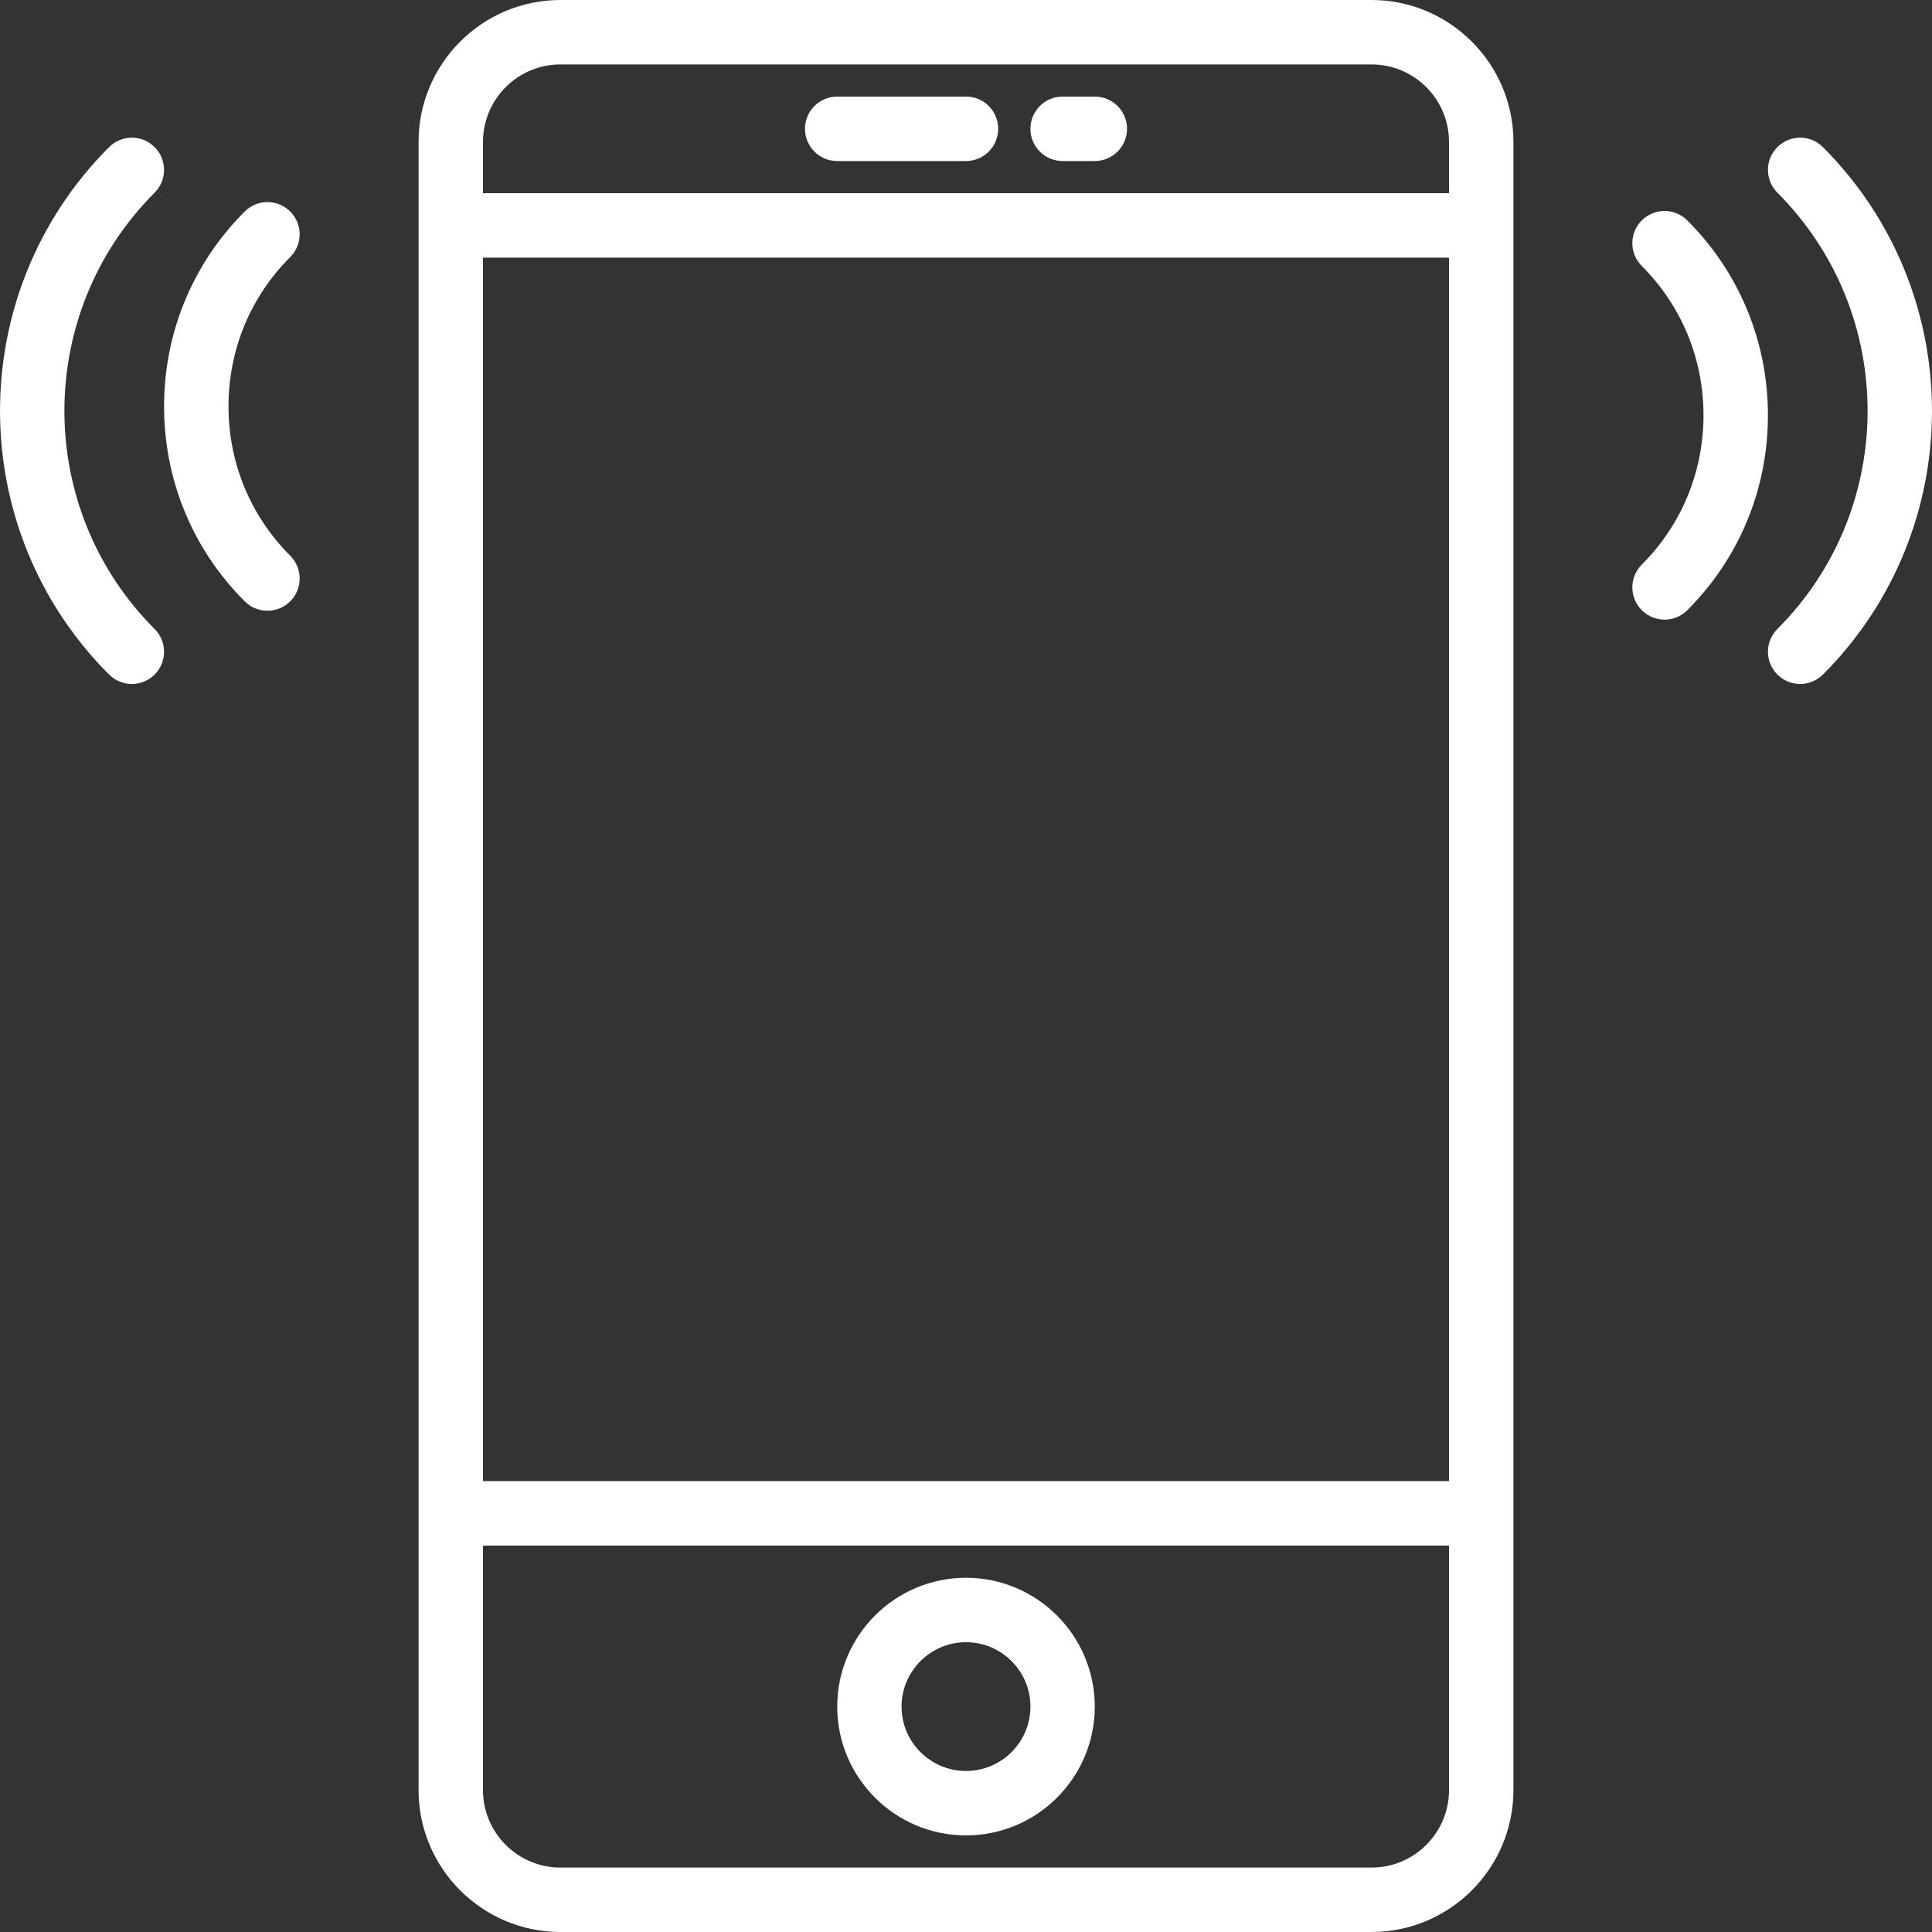 <svg width="26" height="26" viewBox="0 0 26 26" fill="none" xmlns="http://www.w3.org/2000/svg">
<rect x="0" y="0" width="26" height="26" fill="#333333" stroke="none"/>
<path d="M18.458 0H7.542C6.49 0 5.633 0.857 5.633 1.909V24.091C5.633 25.143 6.49 26 7.542 26H18.457C19.51 26 20.367 25.143 20.367 24.091V1.909C20.367 0.857 19.51 0 18.458 0ZM6.5 3.467H19.5V19.933H6.5V3.467ZM7.542 0.867H18.457C19.032 0.867 19.5 1.334 19.5 1.909V2.6H6.5V1.909C6.5 1.334 6.968 0.867 7.542 0.867ZM18.458 25.133H7.542C6.968 25.133 6.5 24.666 6.5 24.091V20.8H19.5V24.091C19.5 24.666 19.032 25.133 18.458 25.133Z" fill="white"/>
<path d="M13 21.233C12.044 21.233 11.267 22.011 11.267 22.967C11.267 23.923 12.044 24.7 13 24.7C13.956 24.7 14.733 23.923 14.733 22.967C14.733 22.011 13.956 21.233 13 21.233ZM13 23.833C12.522 23.833 12.133 23.445 12.133 22.967C12.133 22.489 12.522 22.1 13 22.1C13.478 22.1 13.867 22.489 13.867 22.967C13.867 23.445 13.478 23.833 13 23.833Z" fill="white"/>
<path d="M11.267 2.167H13C13.24 2.167 13.433 1.973 13.433 1.733C13.433 1.494 13.24 1.3 13 1.3H11.267C11.027 1.3 10.833 1.494 10.833 1.733C10.833 1.973 11.027 2.167 11.267 2.167Z" fill="white"/>
<path d="M14.3 2.167H14.733C14.973 2.167 15.167 1.973 15.167 1.733C15.167 1.494 14.973 1.3 14.733 1.3H14.3C14.06 1.3 13.867 1.494 13.867 1.733C13.867 1.973 14.06 2.167 14.3 2.167Z" fill="white"/>
<path d="M24.532 1.98C24.362 1.81 24.089 1.81 23.919 1.98C23.75 2.149 23.75 2.423 23.919 2.593C25.538 4.212 25.538 6.846 23.919 8.465C23.75 8.635 23.75 8.908 23.919 9.078C24.004 9.162 24.115 9.205 24.226 9.205C24.336 9.205 24.447 9.162 24.532 9.078C26.489 7.121 26.489 3.937 24.532 1.98Z" fill="white"/>
<path d="M22.707 2.966C22.538 2.797 22.264 2.797 22.094 2.966C21.925 3.136 21.925 3.409 22.094 3.579C22.63 4.115 22.925 4.829 22.925 5.589C22.925 6.349 22.63 7.063 22.094 7.599C21.925 7.768 21.925 8.042 22.094 8.212C22.179 8.296 22.29 8.339 22.401 8.339C22.512 8.339 22.623 8.296 22.707 8.212C23.407 7.512 23.792 6.581 23.792 5.589C23.792 4.598 23.407 3.666 22.707 2.966Z" fill="white"/>
<path d="M2.081 2.593C2.25 2.423 2.25 2.149 2.081 1.98C1.911 1.81 1.638 1.81 1.468 1.98C-0.489 3.937 -0.489 7.121 1.468 9.078C1.553 9.162 1.664 9.205 1.775 9.205C1.885 9.205 1.996 9.162 2.081 9.078C2.25 8.908 2.25 8.635 2.081 8.465C0.462 6.846 0.462 4.212 2.081 2.593Z" fill="white"/>
<path d="M3.906 2.847C3.736 2.677 3.462 2.677 3.293 2.847C2.593 3.546 2.208 4.478 2.208 5.469C2.208 6.461 2.593 7.392 3.293 8.092C3.377 8.177 3.488 8.219 3.599 8.219C3.71 8.219 3.821 8.177 3.906 8.092C4.075 7.923 4.075 7.649 3.906 7.479C3.37 6.943 3.075 6.229 3.075 5.469C3.075 4.709 3.369 3.995 3.906 3.459C4.075 3.29 4.075 3.016 3.906 2.847Z" fill="white"/>
</svg>
